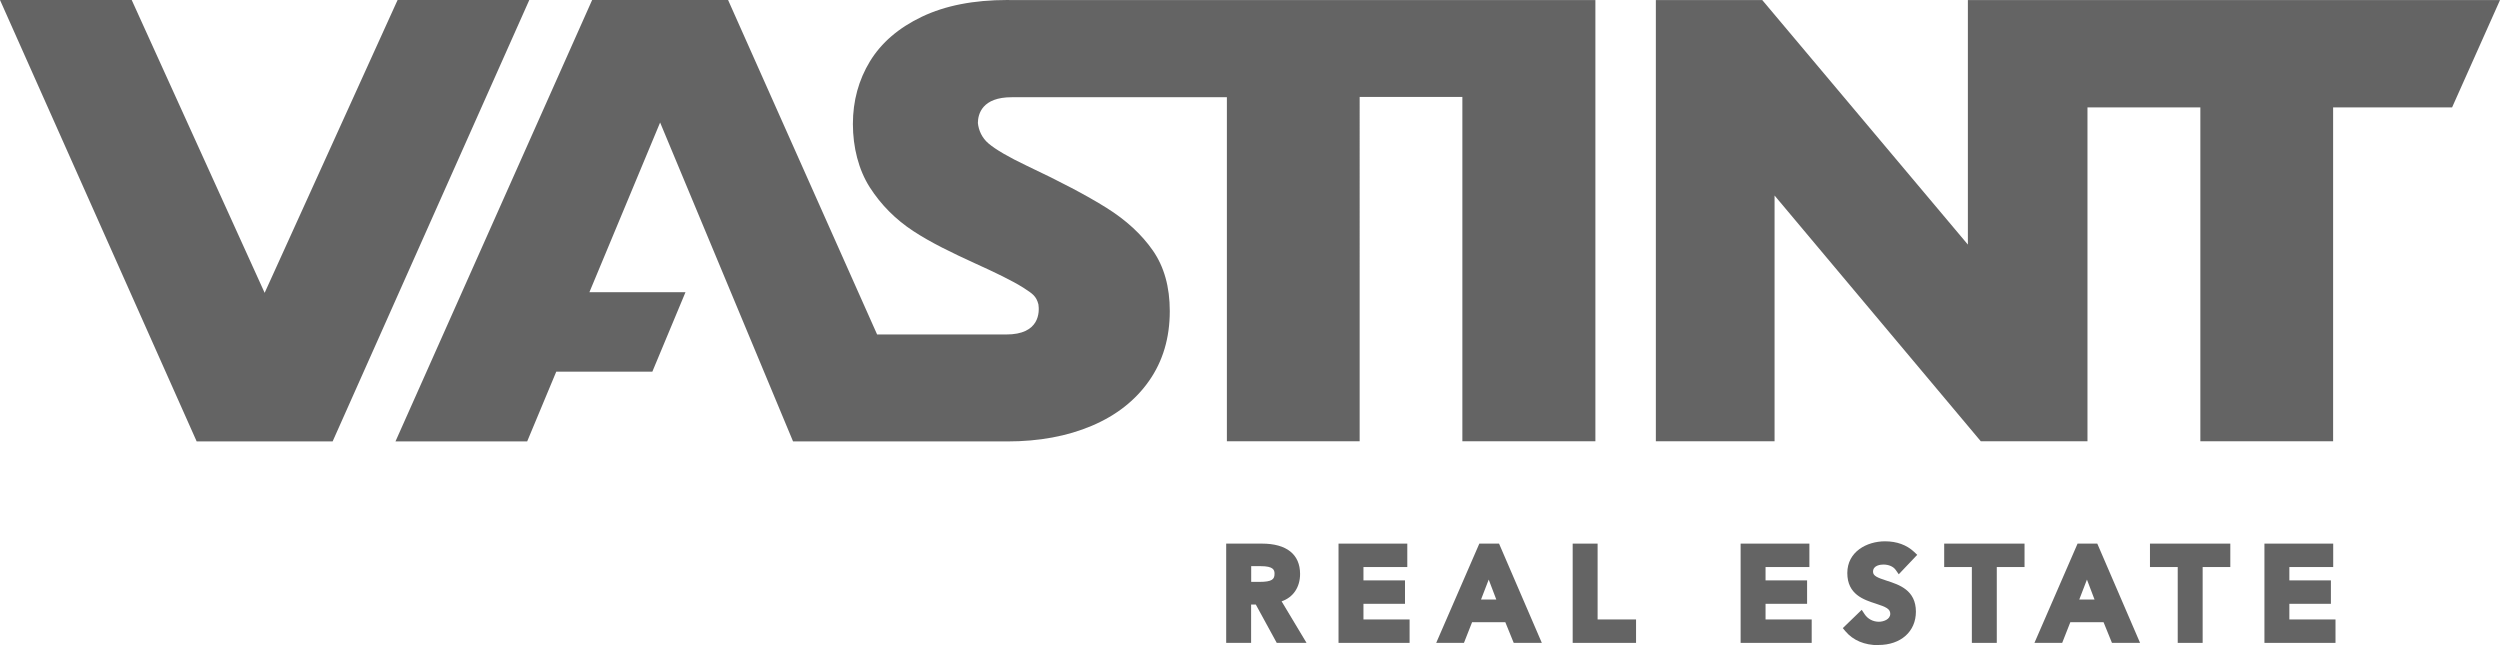 <?xml version="1.0" encoding="UTF-8"?>
<svg xmlns="http://www.w3.org/2000/svg" id="Layer_1" width="282.83" height="72.99" viewBox="0 0 282.83 72.99">
  <path d="m147.82,72.73h-3.38l-2.37-4.34h-.53v4.34h-2.82v-11.23h4.05c2.78,0,4.31,1.22,4.31,3.43,0,1.51-.78,2.65-2.09,3.1l2.82,4.7Zm-6.28-6.9h.92c1.47,0,1.73-.3,1.73-.92,0-.43-.12-.86-1.57-.86h-1.07v1.77Z" fill="#646464"></path>
  <path d="m159.47,72.73h-8.04v-11.23h7.78v2.65h-4.96v1.51h4.7v2.65h-4.7v1.77h5.22v2.65Z" fill="#646464"></path>
  <path d="m174.43,72.73h-3.18l-.95-2.34h-3.76l-.92,2.34h-3.14l4.88-11.23h2.23l4.84,11.23Zm-6.88-4.9h1.73l-.86-2.26-.87,2.26Z" fill="#646464"></path>
  <path d="m185.09,72.73h-7.17v-11.23h2.82v8.58h4.35v2.65Z" fill="#646464"></path>
  <path d="m204.96,72.73h-8.04v-11.23h7.78v2.65h-4.96v1.51h4.7v2.65h-4.7v1.77h5.22v2.65Z" fill="#646464"></path>
  <path d="m212.52,72.99c-1.58,0-2.87-.54-3.74-1.57l-.3-.36,2.14-2.07.33.5c.35.53.95.85,1.61.85.5,0,1.29-.25,1.29-.9,0-.56-.5-.78-1.64-1.15-1.36-.44-3.22-1.04-3.22-3.46s2.21-3.59,4.27-3.59c1.32,0,2.45.41,3.28,1.19l.36.34-2.09,2.2-.35-.5c-.27-.38-.79-.6-1.38-.6-.28,0-1.18.06-1.18.81,0,.47.48.67,1.56,1.02,1.39.45,3.29,1.06,3.29,3.5,0,2.25-1.71,3.77-4.24,3.77Z" fill="#646464"></path>
  <path d="m225.9,72.73h-2.82v-8.58h-3.13v-2.65h9.09v2.65h-3.14v8.58Z" fill="#646464"></path>
  <path d="m242.11,72.73h-3.18l-.95-2.34h-3.76l-.92,2.34h-3.14l4.88-11.23h2.23l4.84,11.23Zm-6.88-4.9h1.73l-.86-2.26-.87,2.26Z" fill="#646464"></path>
  <path d="m249.19,72.73h-2.82v-8.58h-3.14v-2.65h9.09v2.65h-3.13v8.58Z" fill="#646464"></path>
  <path d="m264.22,72.73h-8.04v-11.23h7.78v2.65h-4.96v1.51h4.7v2.65h-4.7v1.77h5.22v2.65Z" fill="#646464"></path>
  <polygon points="236.16 .01 222.64 .01 222.63 .01 222.63 27.67 199.37 .01 187.33 .01 187.33 49.92 200.76 49.92 200.76 22.12 224.09 49.92 236.16 49.92 236.16 12.15 248.93 12.15 248.93 49.92 263.95 49.92 263.95 12.15 277.41 12.15 282.83 .01 236.16 .01" fill="#646464"></polygon>
  <path d="m165.43.01h-50.92c-.19,0-.36-.01-.55-.01-3.8,0-7.02.63-9.66,1.89-2.64,1.26-4.6,2.95-5.88,5.05-1.28,2.11-1.93,4.47-1.93,7.09s.64,5.17,1.91,7.16c1.27,1.98,2.91,3.63,4.92,4.95,2.01,1.32,4.38,2.46,7,3.66,2.12.96,4.19,1.94,5.5,2.78.99.64,1.42.92,1.66,1.86.12.83.18,3.42-3.67,3.4h-14.58L82.37,0h-15.38l-22.25,49.94h14.9l3.29-7.89h10.87l3.75-8.99h-10.87l8-19.2,15.04,36.08h14.9,0s9.15,0,9.15,0c.06,0,.13,0,.19,0,3.59,0,6.78-.59,9.56-1.77,2.78-1.18,4.94-2.88,6.49-5.1,1.55-2.22,2.33-4.84,2.33-7.88,0-2.73-.64-5.01-1.91-6.84-1.27-1.83-3.03-3.45-5.27-4.85-2.24-1.4-5.23-2.97-8.96-4.73-2.1-1-3.56-1.85-4.38-2.55-.73-.62-1.11-1.48-1.19-2.31.01-1.02.49-2.92,3.85-2.91h24.32v38.92h15.02V10.97h11.62v38.95h15.05V.01h-15.05Z" fill="#646464"></path>
  <polygon points="44.98 0 29.94 33.13 14.9 0 0 0 22.25 49.94 22.3 49.94 37.57 49.94 37.63 49.94 59.88 0 44.98 0" fill="#646464"></polygon>
</svg>

